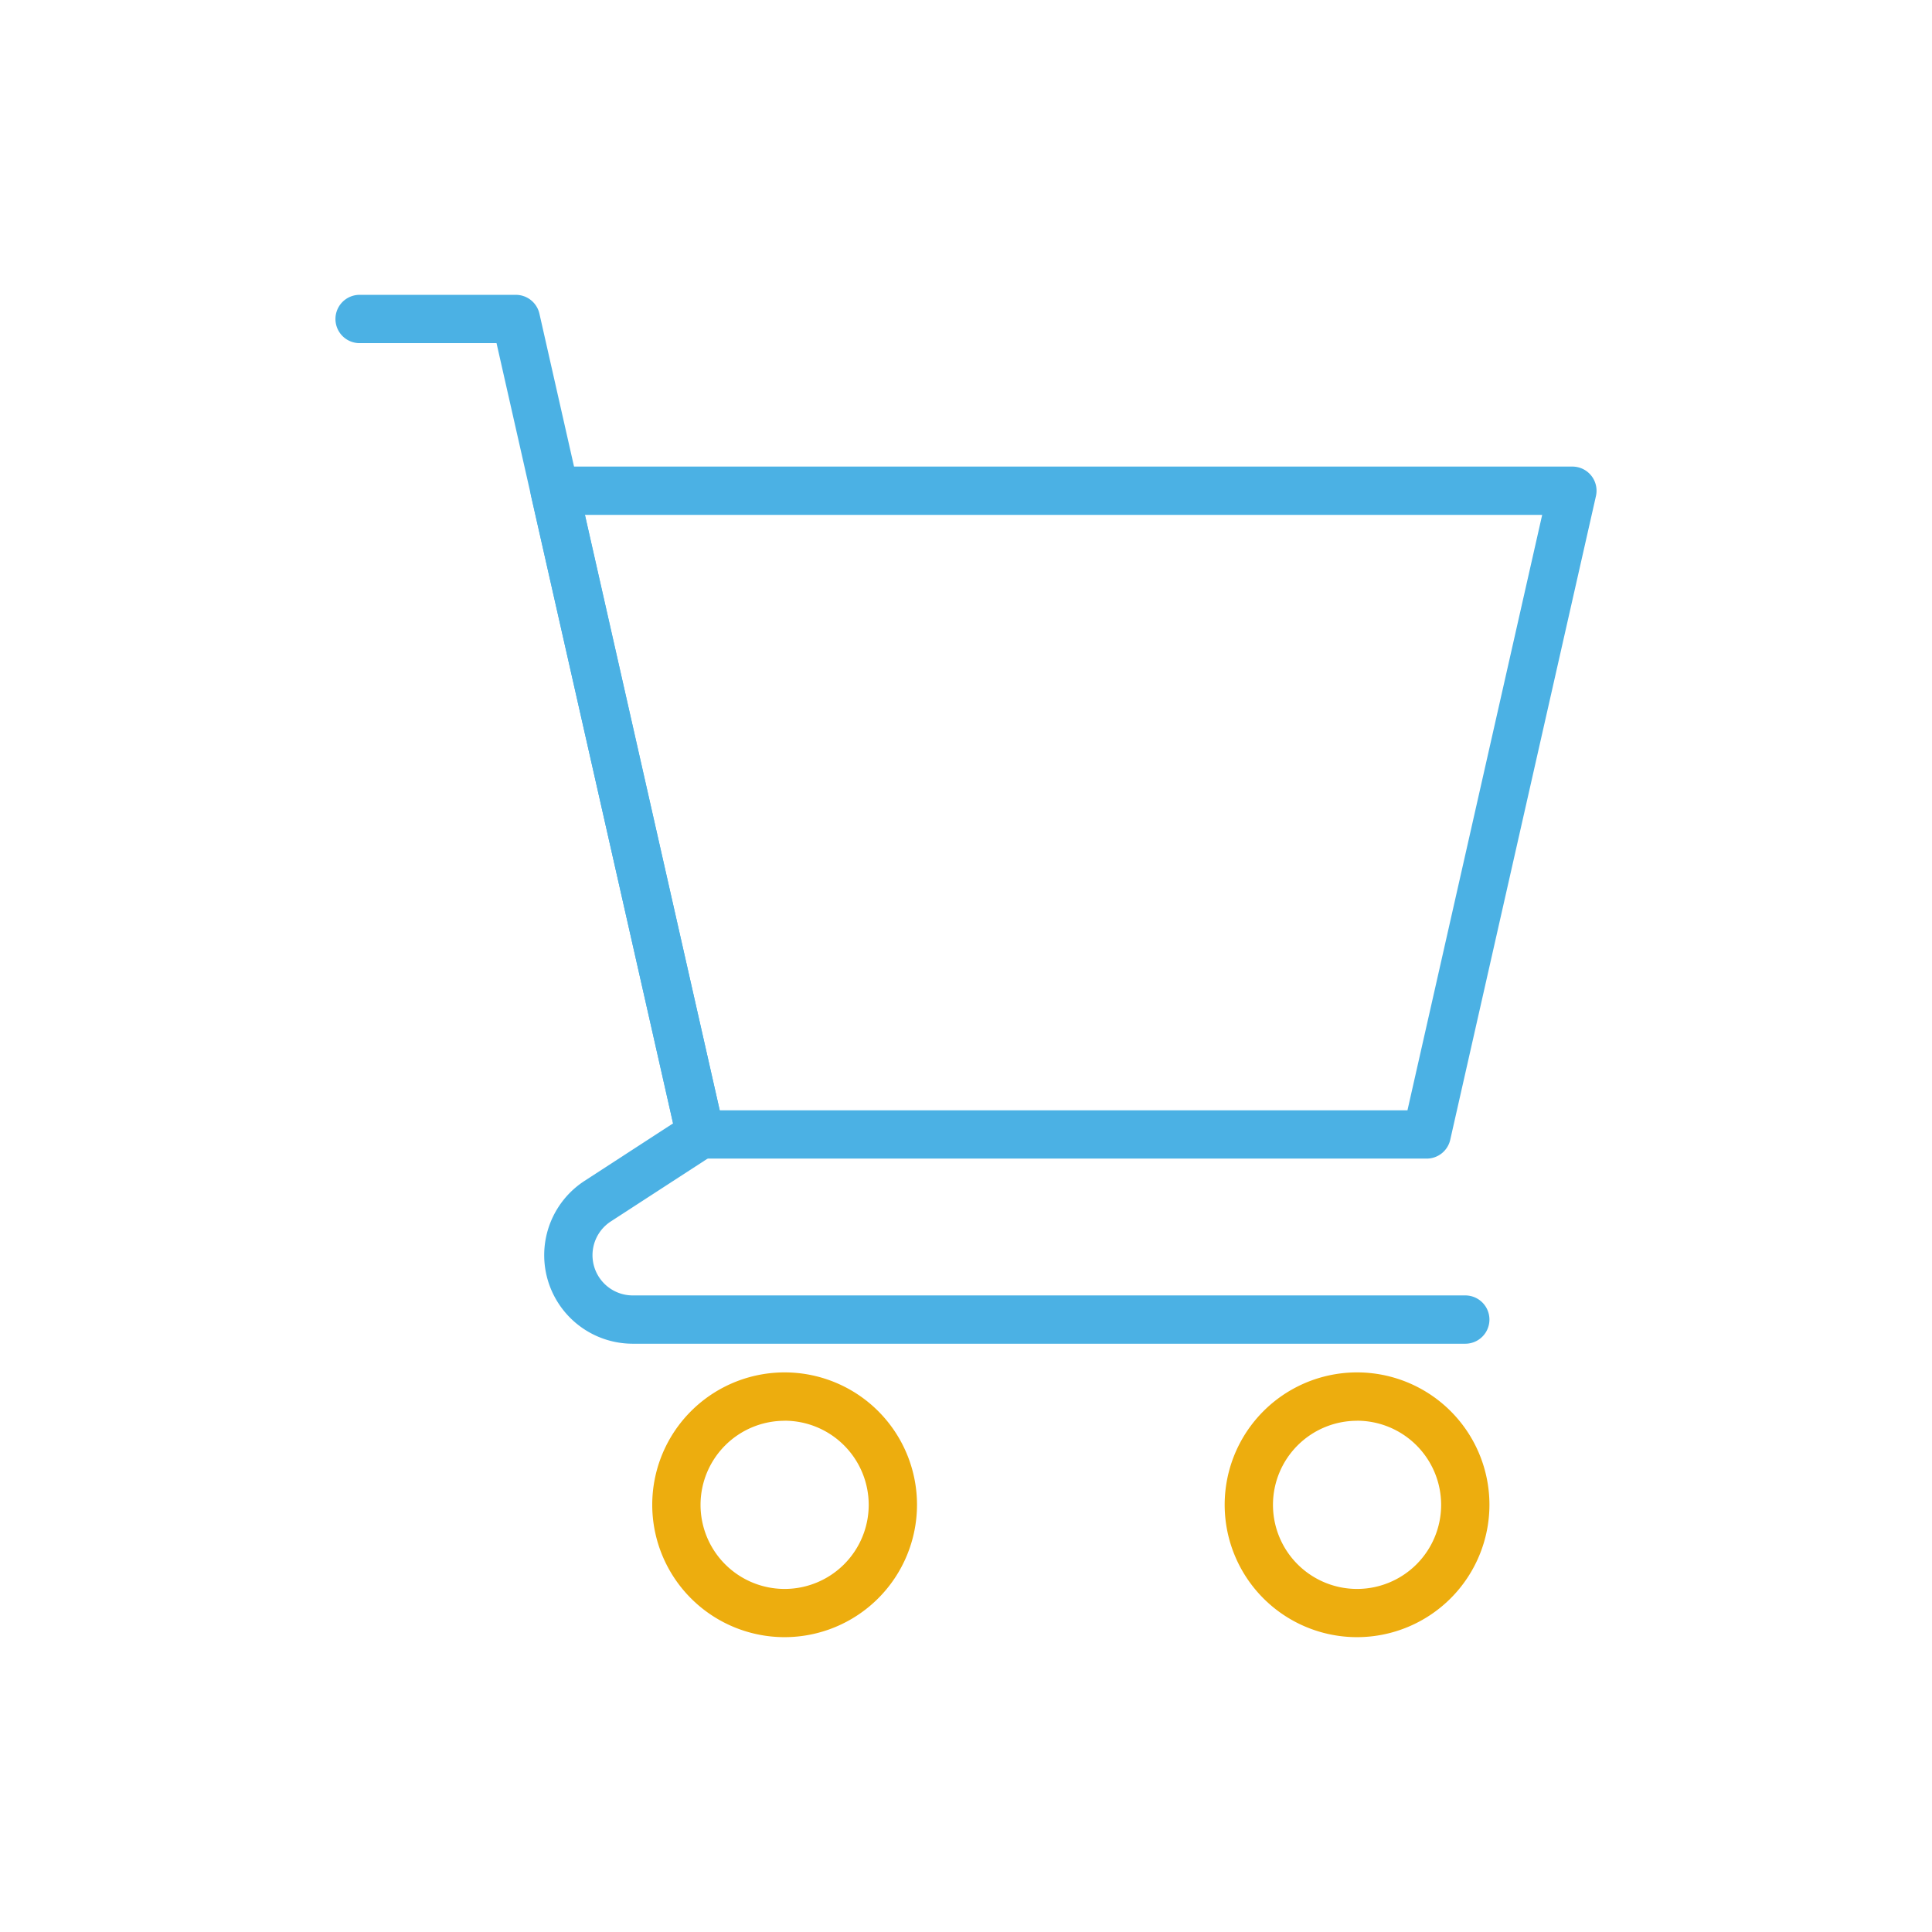 <svg xmlns="http://www.w3.org/2000/svg" id="Layer_2" data-name="Layer 2" viewBox="0 0 100 100"><defs><style>.cls-1{fill:#4bb1e4;}.cls-2{fill:#edad0e;}</style></defs><path class="cls-1" d="M73.844,59.969H36.251A1.251,1.251,0,0,1,35.032,59L27.489,25.676a1.251,1.251,0,0,1,1.219-1.526H81.387a1.25,1.25,0,0,1,1.219,1.526L75.063,59A1.25,1.25,0,0,1,73.844,59.969Zm-36.594-2.5h35.6L79.823,26.65H30.273Z"></path><path class="cls-1" d="M75.843,69.551H32.753a4.584,4.584,0,0,1-2.5-8.427l4.585-2.978L25.7,17.761H18.613a1.25,1.25,0,0,1,0-2.5H26.7a1.251,1.251,0,0,1,1.22.974l9.555,42.207a1.252,1.252,0,0,1-.538,1.325L31.618,63.22a2.083,2.083,0,0,0,1.135,3.831h43.09a1.25,1.25,0,0,1,0,2.5Z"></path><path class="cls-2" d="M40.612,84.739a6.852,6.852,0,1,1,6.852-6.851A6.858,6.858,0,0,1,40.612,84.739Zm0-11.2a4.352,4.352,0,1,0,4.352,4.352A4.356,4.356,0,0,0,40.612,73.536Z"></path><path class="cls-2" d="M70.241,84.739a6.852,6.852,0,1,1,6.852-6.851A6.858,6.858,0,0,1,70.241,84.739Zm0-11.2a4.352,4.352,0,1,0,4.352,4.352A4.356,4.356,0,0,0,70.241,73.536Z"></path></svg>